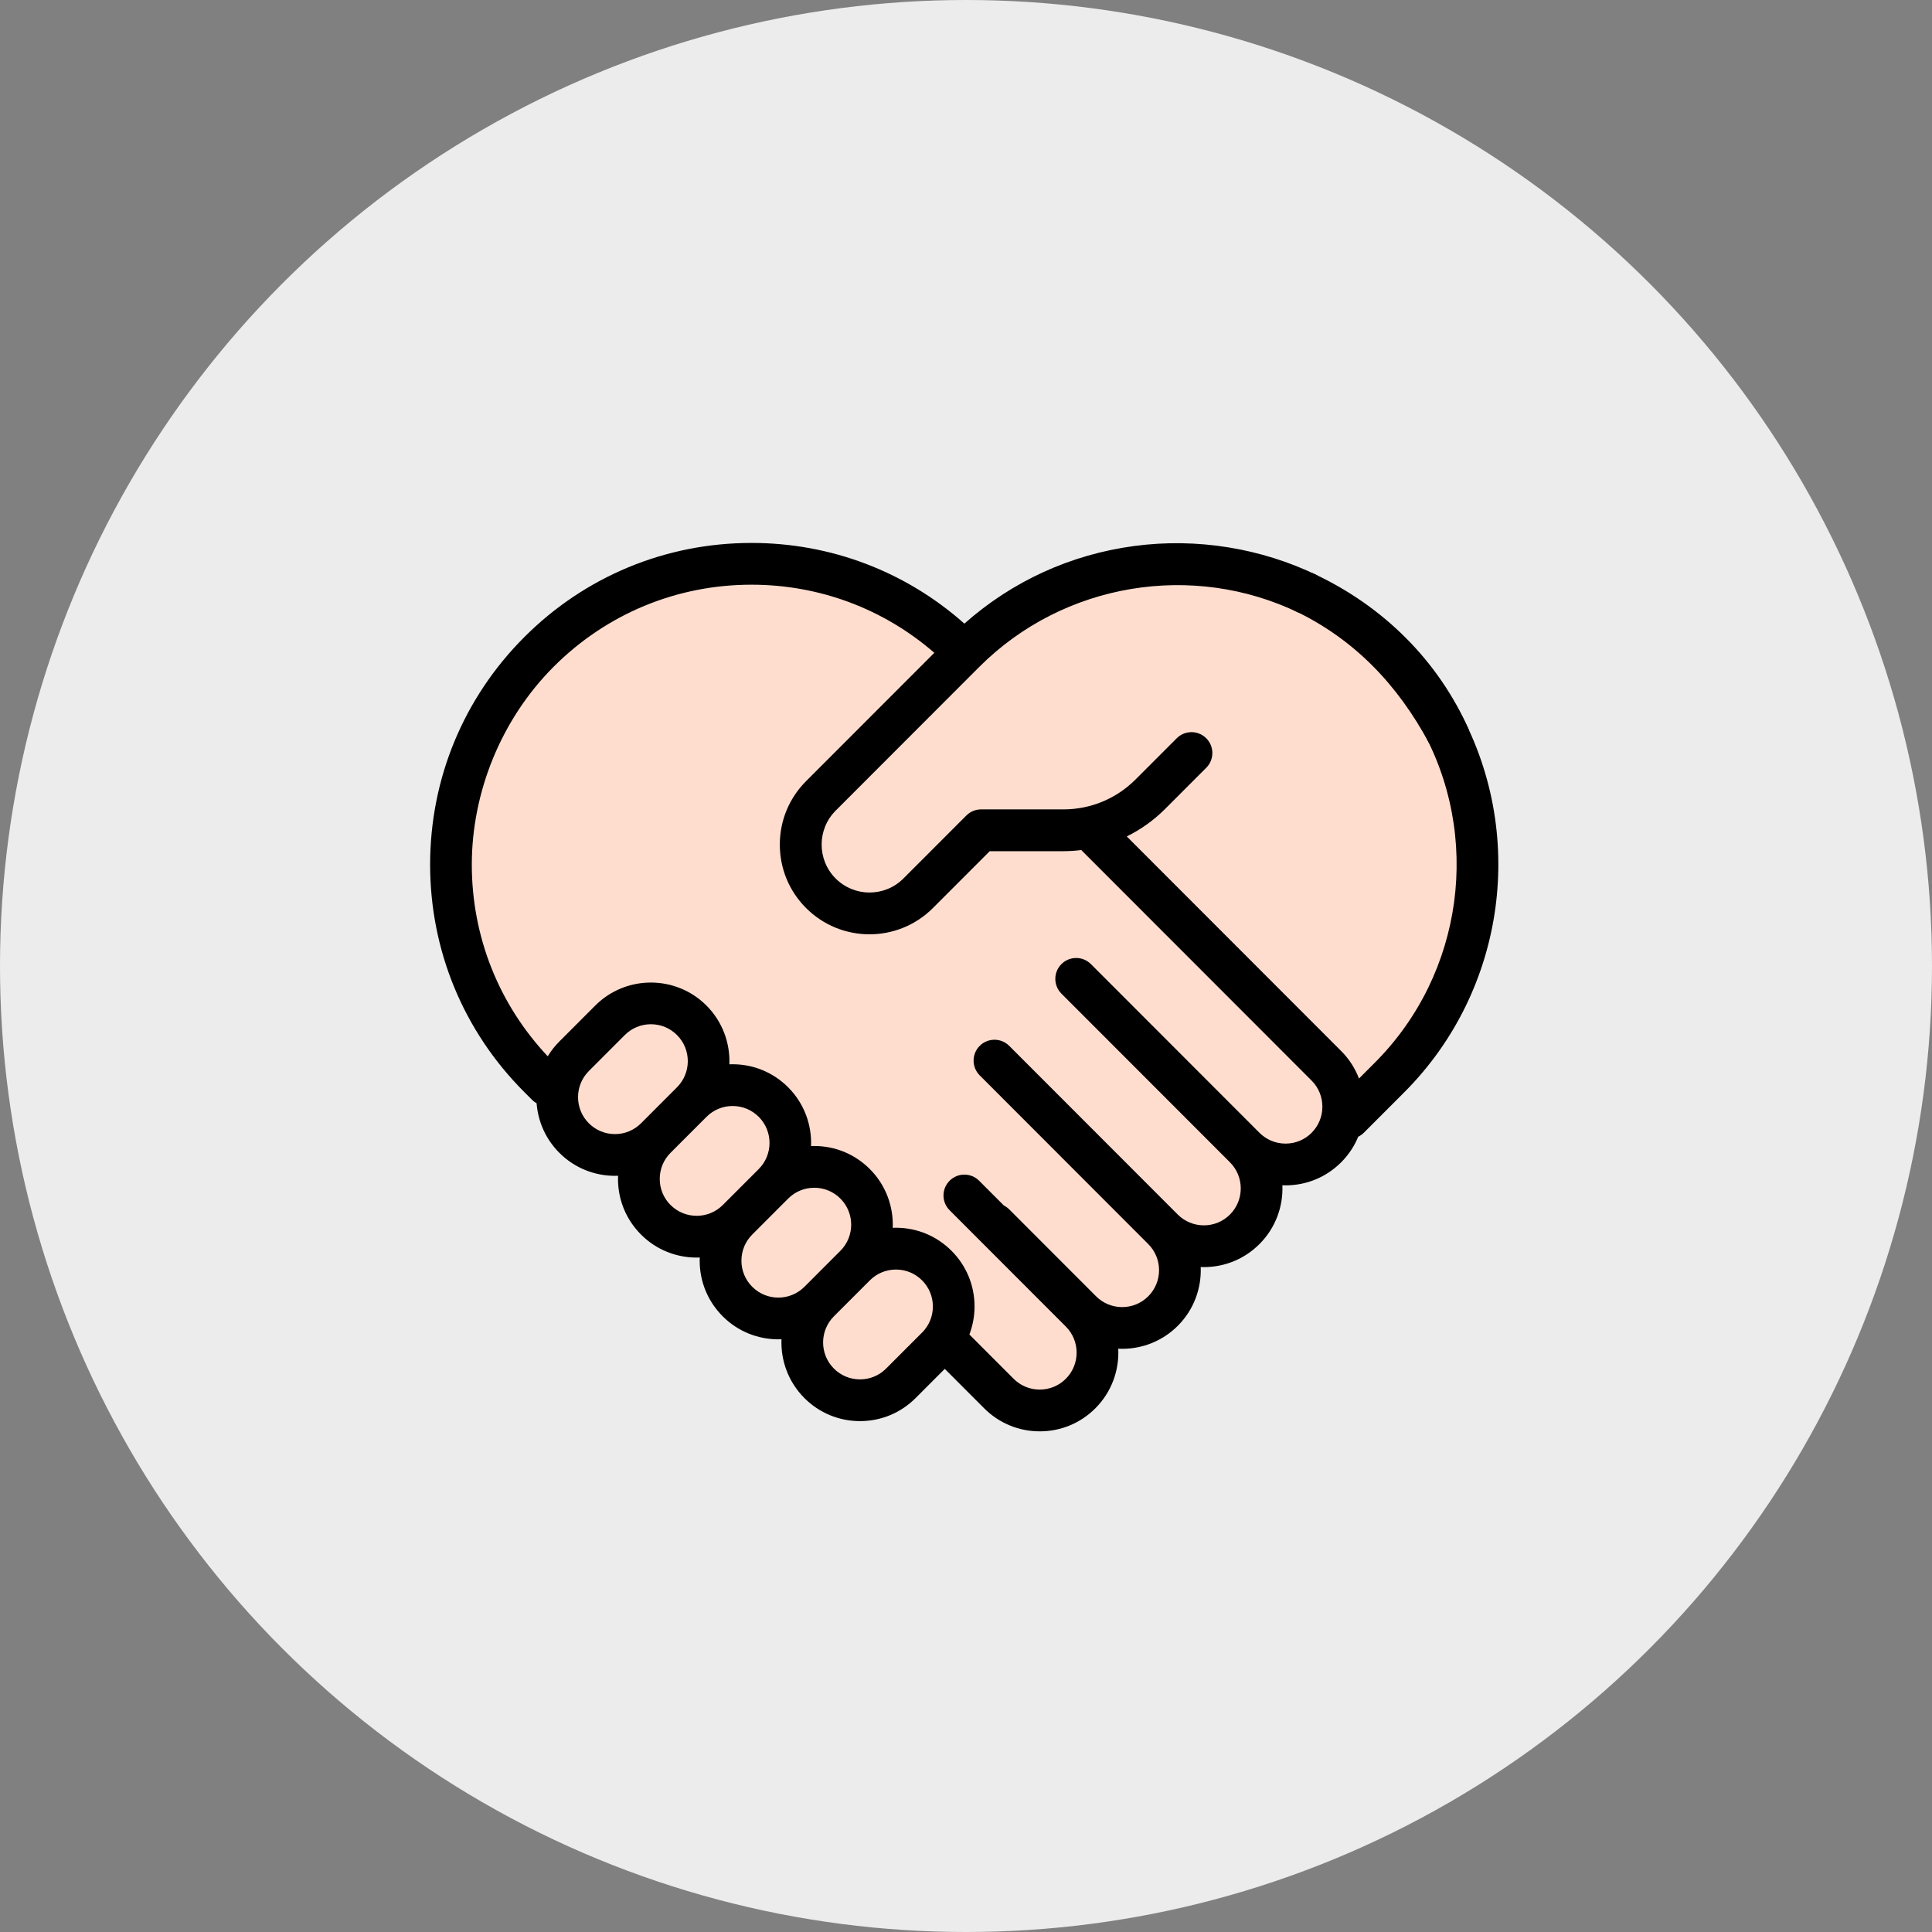 <svg width="548" height="548" viewBox="0 0 548 548" fill="none" xmlns="http://www.w3.org/2000/svg">
<rect x="0" y="0" width="548" height="548" fill="#808080" stroke="none"/>
<circle cx="274" cy="274" r="274" fill="#ECECEC"/>
<g clip-path="url(#clip0_147_87)">
<path d="M155.117 303.791L152.886 301.558C119.598 268.243 119.598 214.228 152.886 180.912C186.175 147.597 240.147 147.597 273.435 180.912L273.542 181.019L273.654 181.131L309.523 231.54L376.236 298.301C382.634 304.703 382.634 315.086 376.236 321.488C369.839 327.891 359.465 327.891 353.068 321.488C359.465 327.891 359.465 338.273 353.068 344.676C346.67 351.078 336.296 351.078 329.899 344.676C336.296 351.078 336.296 361.461 329.899 367.863C323.501 374.265 313.127 374.265 306.73 367.863L282.093 343.207L281.886 343.414L306.523 368.07C312.92 374.473 312.92 384.855 306.523 391.258C300.125 397.66 289.751 397.66 283.354 391.258L269.37 377.262L155.135 303.779L155.117 303.791Z" fill="#FFDDCE"/>
<path d="M331.136 216.431L326.301 221.27C319.749 227.826 310.867 231.51 301.605 231.51H278.288L260.44 249.373C252.817 257.001 240.466 257.001 232.844 249.373C225.222 241.745 225.222 229.384 232.844 221.755L273.589 180.977C306.878 147.662 360.85 147.662 394.138 180.977C427.427 214.293 427.427 268.308 394.138 301.623L382.663 313.107L379.852 303.791L310.091 233.974" fill="#FFDDCE"/>
<path d="M242.555 354.975L232.353 365.18C225.956 371.582 225.956 381.965 232.353 388.367C238.75 394.77 249.124 394.77 255.522 388.367L265.724 378.163C272.122 371.76 272.122 361.378 265.724 354.975C259.327 348.573 248.953 348.573 242.555 354.975Z" fill="#FFDDCE"/>
<path d="M219.381 331.788L209.178 341.999C202.781 348.401 202.781 358.783 209.178 365.186C215.575 371.588 225.95 371.588 232.347 365.186L242.55 354.975C248.947 348.573 248.947 338.19 242.55 331.788C236.152 325.385 225.778 325.385 219.381 331.788Z" fill="#FFDDCE"/>
<path d="M196.212 308.594L186.009 318.799C179.612 325.202 179.612 335.584 186.009 341.987C192.407 348.389 202.781 348.389 209.178 341.987L219.381 331.782C225.778 325.379 225.778 314.997 219.381 308.594C212.983 302.192 202.609 302.192 196.212 308.594Z" fill="#FFDDCE"/>
<path d="M173.037 285.407L162.834 295.612C156.437 302.014 156.437 312.397 162.834 318.799C169.232 325.202 179.606 325.202 186.003 318.799L196.206 308.594C202.603 302.192 202.603 291.809 196.206 285.407C189.809 279.004 179.434 279.004 173.037 285.407Z" fill="#FFDDCE"/>
<path d="M413.152 200.227C412.963 199.889 412.738 199.581 412.495 199.297C409.016 201.174 405.968 203.887 402.382 205.611L402.861 206.084C420.443 237.025 415.135 276.233 389.954 301.428L385.468 305.918C384.385 303.069 382.704 300.398 380.414 298.112L319.601 237.25C323.578 235.289 327.253 232.677 330.478 229.45L342.143 217.776C344.456 215.466 344.456 211.711 342.143 209.401C339.829 207.091 336.083 207.091 333.775 209.401L322.11 221.075C316.63 226.559 309.345 229.58 301.599 229.58H278.282C276.713 229.58 275.204 230.202 274.098 231.315L256.249 249.178C250.947 254.485 242.324 254.485 237.028 249.178C231.725 243.871 231.725 235.242 237.028 229.935L277.773 189.157C301.652 165.259 338.373 159.253 368.472 173.853C370.2 170.299 371.874 166.716 373.703 163.216C357.725 155.469 339.474 152.502 321.767 154.865C303.676 157.275 287.117 164.856 273.541 176.885C256.865 162.09 235.637 154 213.16 154C188.808 154 165.917 163.488 148.702 180.723C131.487 197.958 122 220.868 122 245.234C122 269.6 131.481 292.515 148.702 309.744L150.933 311.977C151.324 312.362 151.75 312.682 152.205 312.942C152.602 318.065 154.744 323.082 158.656 326.991C163.006 331.344 168.716 333.518 174.427 333.518C174.723 333.518 175.019 333.506 175.315 333.494C175.303 333.796 175.291 334.092 175.291 334.394C175.291 340.358 177.611 345.961 181.825 350.178C186.174 354.532 191.885 356.705 197.596 356.705C197.892 356.705 198.188 356.693 198.484 356.681C198.472 356.984 198.46 357.28 198.46 357.582C198.46 363.546 200.78 369.149 204.994 373.366C209.343 377.719 215.054 379.893 220.765 379.893C221.067 379.893 221.363 379.881 221.665 379.869C221.422 385.881 223.588 391.975 228.162 396.553C232.376 400.77 237.974 403.092 243.934 403.092C249.893 403.092 255.492 400.77 259.705 396.553L267.979 388.273L279.152 399.455C283.365 403.672 288.964 405.994 294.923 405.994C300.882 405.994 306.481 403.672 310.694 399.455C315.328 394.818 317.488 388.635 317.186 382.552C317.559 382.57 317.932 382.582 318.305 382.582C324.016 382.582 329.727 380.408 334.076 376.055C338.651 371.476 340.817 365.388 340.574 359.382C340.876 359.394 341.172 359.406 341.474 359.406C347.433 359.406 353.032 357.084 357.245 352.867C361.82 348.289 363.986 342.2 363.743 336.195C364.045 336.207 364.341 336.218 364.643 336.218C370.602 336.218 376.2 333.897 380.414 329.68C382.55 327.542 384.166 325.066 385.249 322.424C385.823 322.146 386.367 321.773 386.847 321.293L398.322 309.809C427.261 280.853 433.356 235.793 413.152 200.233V200.227ZM174.427 321.678C171.634 321.678 169.001 320.588 167.024 318.61C165.047 316.632 163.958 314.002 163.958 311.201C163.958 308.399 165.047 305.776 167.024 303.792L177.221 293.587C179.197 291.609 181.825 290.519 184.624 290.519C187.423 290.519 190.045 291.609 192.027 293.587C196.111 297.673 196.111 304.313 192.027 308.399L181.831 318.61C179.854 320.588 177.226 321.678 174.427 321.678ZM190.199 341.804C188.222 339.825 187.133 337.196 187.133 334.394C187.133 331.593 188.222 328.963 190.199 326.985L200.401 316.78C202.378 314.802 205.005 313.712 207.805 313.712C210.604 313.712 213.225 314.802 215.208 316.78C219.291 320.867 219.291 327.506 215.208 331.593L205.011 341.798C200.928 345.878 194.288 345.878 190.211 341.798L190.199 341.804ZM213.368 364.991C211.391 363.013 210.302 360.383 210.302 357.582C210.302 354.78 211.391 352.151 213.368 350.172L223.564 339.968C225.541 337.989 228.168 336.9 230.968 336.9C233.767 336.9 236.394 337.989 238.371 339.968C242.454 344.054 242.454 350.7 238.371 354.78L228.174 364.991C224.091 369.078 217.457 369.078 213.373 364.991H213.368ZM261.54 377.974L251.337 388.184C249.361 390.163 246.733 391.252 243.934 391.252C241.135 391.252 238.513 390.163 236.53 388.184C232.447 384.098 232.447 377.452 236.53 373.372L246.733 363.167C248.71 361.189 251.337 360.099 254.136 360.099C256.936 360.099 259.557 361.189 261.54 363.167C263.516 365.145 264.605 367.775 264.605 370.576C264.605 373.378 263.516 376.001 261.54 377.986V377.974ZM372.046 321.305C370.069 323.283 367.442 324.373 364.643 324.373C361.843 324.373 359.222 323.283 357.239 321.305L332.603 296.649L309.434 273.461C307.12 271.151 303.374 271.151 301.066 273.461C298.758 275.777 298.758 279.526 301.066 281.836L348.871 329.68C352.955 333.766 352.955 340.412 348.871 344.493C346.895 346.471 344.267 347.561 341.468 347.561C338.669 347.561 336.047 346.471 334.064 344.493L286.259 296.649C283.945 294.339 280.199 294.339 277.891 296.649C275.577 298.959 275.577 302.714 277.891 305.024L301.06 328.211C301.06 328.211 301.06 328.211 301.06 328.217L325.696 352.873C329.78 356.96 329.78 363.605 325.696 367.686C321.613 371.773 314.973 371.773 310.896 367.686L286.259 343.03C285.803 342.574 285.289 342.212 284.744 341.934L277.72 334.904C275.406 332.594 271.66 332.594 269.352 334.904C267.038 337.214 267.038 340.969 269.352 343.278L302.315 376.268C306.398 380.355 306.398 387 302.315 391.081C300.338 393.059 297.71 394.149 294.911 394.149C292.112 394.149 289.484 393.059 287.508 391.081L274.962 378.524C275.915 376.013 276.423 373.33 276.423 370.564C276.423 364.6 274.104 358.997 269.89 354.78C265.676 350.563 260.078 348.242 254.119 348.242C253.817 348.242 253.515 348.253 253.219 348.265C253.456 342.254 251.29 336.171 246.721 331.593C242.508 327.376 236.909 325.054 230.95 325.054C230.648 325.054 230.352 325.066 230.05 325.078C230.287 319.066 228.121 312.984 223.552 308.405C219.339 304.188 213.74 301.867 207.781 301.867C207.479 301.867 207.177 301.879 206.881 301.89C207.118 295.879 204.952 289.796 200.383 285.218C191.69 276.517 177.54 276.517 168.841 285.218L158.644 295.423C157.36 296.708 156.265 298.118 155.36 299.61C141.458 284.833 133.824 265.62 133.824 245.234C133.824 224.848 142.074 204.094 157.058 189.098C172.042 174.102 191.962 165.845 213.149 165.845C232.406 165.845 250.609 172.668 265.014 185.165L228.642 221.566C223.836 226.376 221.191 232.766 221.191 239.566C221.191 246.365 223.836 252.755 228.642 257.565C233.601 262.528 240.111 265.01 246.627 265.01C253.142 265.01 259.652 262.528 264.611 257.565L280.726 241.437H301.587C303.309 241.437 305.013 241.319 306.694 241.111L372.028 306.498C376.106 310.585 376.106 317.23 372.028 321.311L372.046 321.305Z" fill="black"/>
<path d="M366.945 173.095C384.213 181.262 396.529 194.357 405.394 210.87C409.134 209.526 413.046 208.679 416.703 207.156C408.063 187.57 392.475 171.851 372.105 162.475" fill="black"/>
</g>
<defs>
<clipPath id="clip0_147_87">
<rect width="303" height="252" fill="white" transform="translate(122 154)"/>
</clipPath>
</defs>
</svg>

